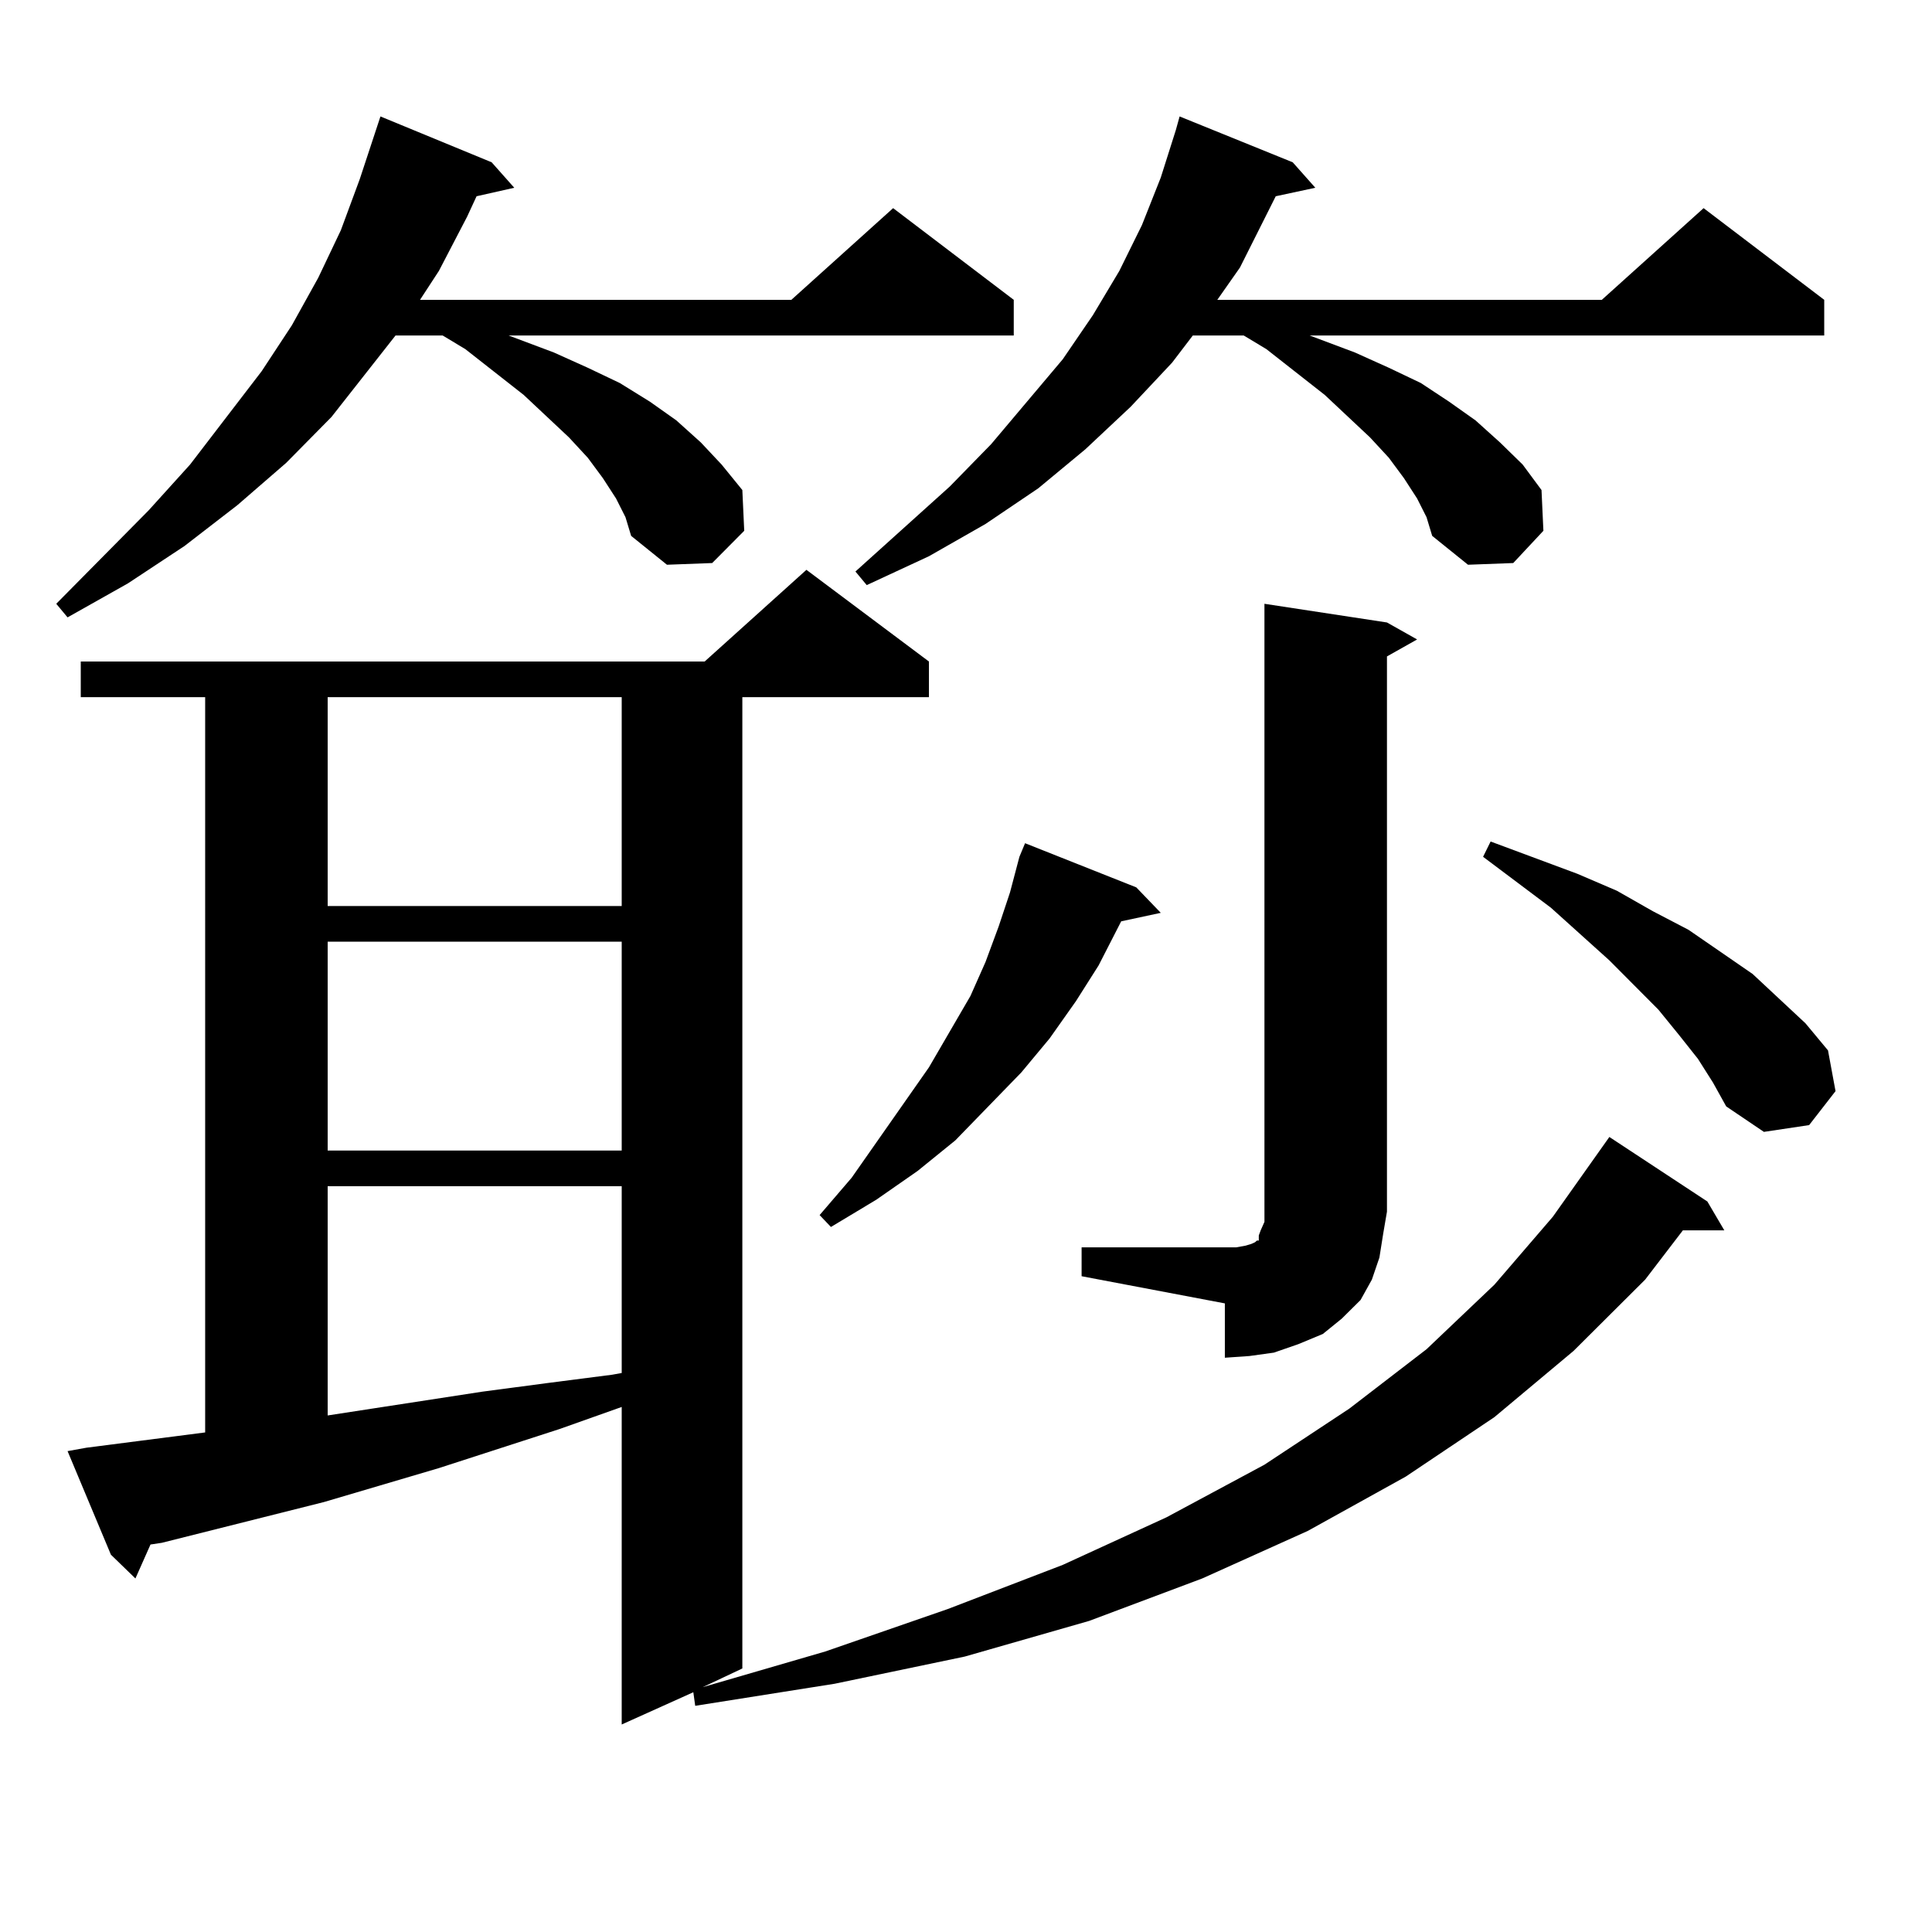 <?xml version="1.0" encoding="utf-8"?>
<!-- Generator: Adobe Illustrator 16.0.0, SVG Export Plug-In . SVG Version: 6.00 Build 0)  -->
<!DOCTYPE svg PUBLIC "-//W3C//DTD SVG 1.1//EN" "http://www.w3.org/Graphics/SVG/1.1/DTD/svg11.dtd">
<svg version="1.1" id="图层_1" xmlns="http://www.w3.org/2000/svg" xmlns:xlink="http://www.w3.org/1999/xlink" x="0px" y="0px"
	 width="1000px" height="1000px" viewBox="0 0 1000 1000" enable-background="new 0 0 1000 1000" xml:space="preserve">
<path d="M318.87,258.027l-6.829-10.547l-7.805-10.547l-9.756-10.547l-23.414-21.973l-30.243-23.73l-11.707-7.031h-24.39
	l-33.17,42.188l-23.414,23.73l-25.365,21.973l-27.316,21.094l-29.268,19.336l-31.219,17.578l-5.854-7.031l47.804-48.34l21.463-23.73
	l37.072-48.34l15.609-23.73l13.658-24.609l11.707-24.609l9.756-26.367l10.731-32.52l57.56,23.73l11.707,13.184l-19.512,4.395
	l-4.878,10.547l-14.634,28.125l-9.756,14.941H409.6l52.682-47.461l62.438,47.461v18.457H263.262l23.414,8.789l17.561,7.91
	l16.585,7.91l15.609,9.668l13.658,9.668l12.683,11.426l10.731,11.426l10.731,13.184l0.976,21.094l-16.585,16.699l-23.414,0.879
	l-18.536-14.941l-2.927-9.668L318.87,258.027z M44.73,749.336l27.316-3.516l34.146-4.395V360.859H41.804v-18.457h322.919
	l52.682-47.461l63.413,47.461v18.457h-96.583v502.734l-20.487,9.668l63.413-18.457l63.413-21.973l59.511-22.852l53.657-24.609
	l50.73-27.246l43.901-29.004l39.999-30.762l35.121-33.398l30.243-35.156l29.268-41.309l50.73,33.398l8.78,14.941h-21.463
	l-19.512,25.488l-37.072,36.914l-40.975,34.277l-45.853,30.762l-50.73,28.125l-54.633,24.609l-58.535,21.973l-64.389,18.457
	l-67.315,14.063l-72.193,11.426l-0.976-7.031l-37.072,16.699V728.242l-32.194,11.426l-62.438,20.215l-59.511,17.578l-83.9,21.094
	l-5.854,0.879l-7.805,17.578l-12.683-12.305l-22.438-53.613L44.73,749.336z M169.605,360.859v108.105h152.191V360.859H169.605z
	 M169.605,487.422v108.105h152.191V487.422H169.605z M169.605,613.984v118.652l79.998-12.305l33.17-4.395l34.146-4.395l4.878-0.879
	v-96.68H169.605z M588.132,459.297l12.683,13.184l-20.487,4.395l-11.707,22.852l-11.707,18.457l-13.658,19.336l-14.634,17.578
	l-34.146,35.156l-19.512,15.82l-21.463,14.941l-23.414,14.063l-5.854-6.152l16.585-19.336l39.999-57.129l21.463-36.914l7.805-17.578
	l6.829-18.457l5.854-17.578l4.878-18.457l2.927-7.031L588.132,459.297z M733.494,258.027l-6.829-10.547l-7.805-10.547l-9.756-10.547
	l-23.414-21.973l-30.243-23.73l-11.707-7.031h-26.341l-10.731,14.063l-21.463,22.852l-23.414,21.973l-24.39,20.215l-27.316,18.457
	l-29.268,16.699l-32.194,14.941l-5.854-7.031l48.779-43.945l21.463-21.973l37.072-43.945l15.609-22.852l13.658-22.852l11.707-23.73
	l9.756-24.609l7.805-24.609l1.951-7.031l58.535,23.73l11.707,13.184l-20.487,4.395l-18.536,36.914l-11.707,16.699h199.02
	l52.682-47.461l62.438,47.461v18.457H677.886l23.414,8.789l17.561,7.91l16.585,7.91l14.634,9.668l13.658,9.668l12.683,11.426
	l11.707,11.426l9.756,13.184l0.976,21.094l-15.609,16.699l-23.414,0.879l-18.536-14.941l-2.927-9.668L733.494,258.027z
	 M559.84,645.625h74.145h5.854l4.878-0.879l2.927-0.879l1.951-0.879l0.976-0.879h0.976v-2.637l0.976-2.637l1.951-4.395v-5.273
	V312.52l63.413,9.668l15.609,8.789l-15.609,8.789v287.402l-1.951,11.426l-1.951,12.305l-3.902,11.426l-5.854,10.547l-9.756,9.668
	l-9.756,7.91l-12.683,5.273l-12.683,4.395l-12.683,1.758l-12.683,0.879v-28.125l-74.145-14.063V645.625z M878.856,548.066
	l-9.756-12.305l-10.731-13.184l-25.365-25.488l-30.243-27.246l-35.121-26.367l3.902-7.91l44.877,16.699l20.487,8.789l18.536,10.547
	l18.536,9.668l16.585,11.426l16.585,11.426l27.316,25.488l11.707,14.063l3.902,21.094l-13.658,17.578l-23.414,3.516l-19.512-13.184
	l-6.829-12.305L878.856,548.066z"/>
</svg>

